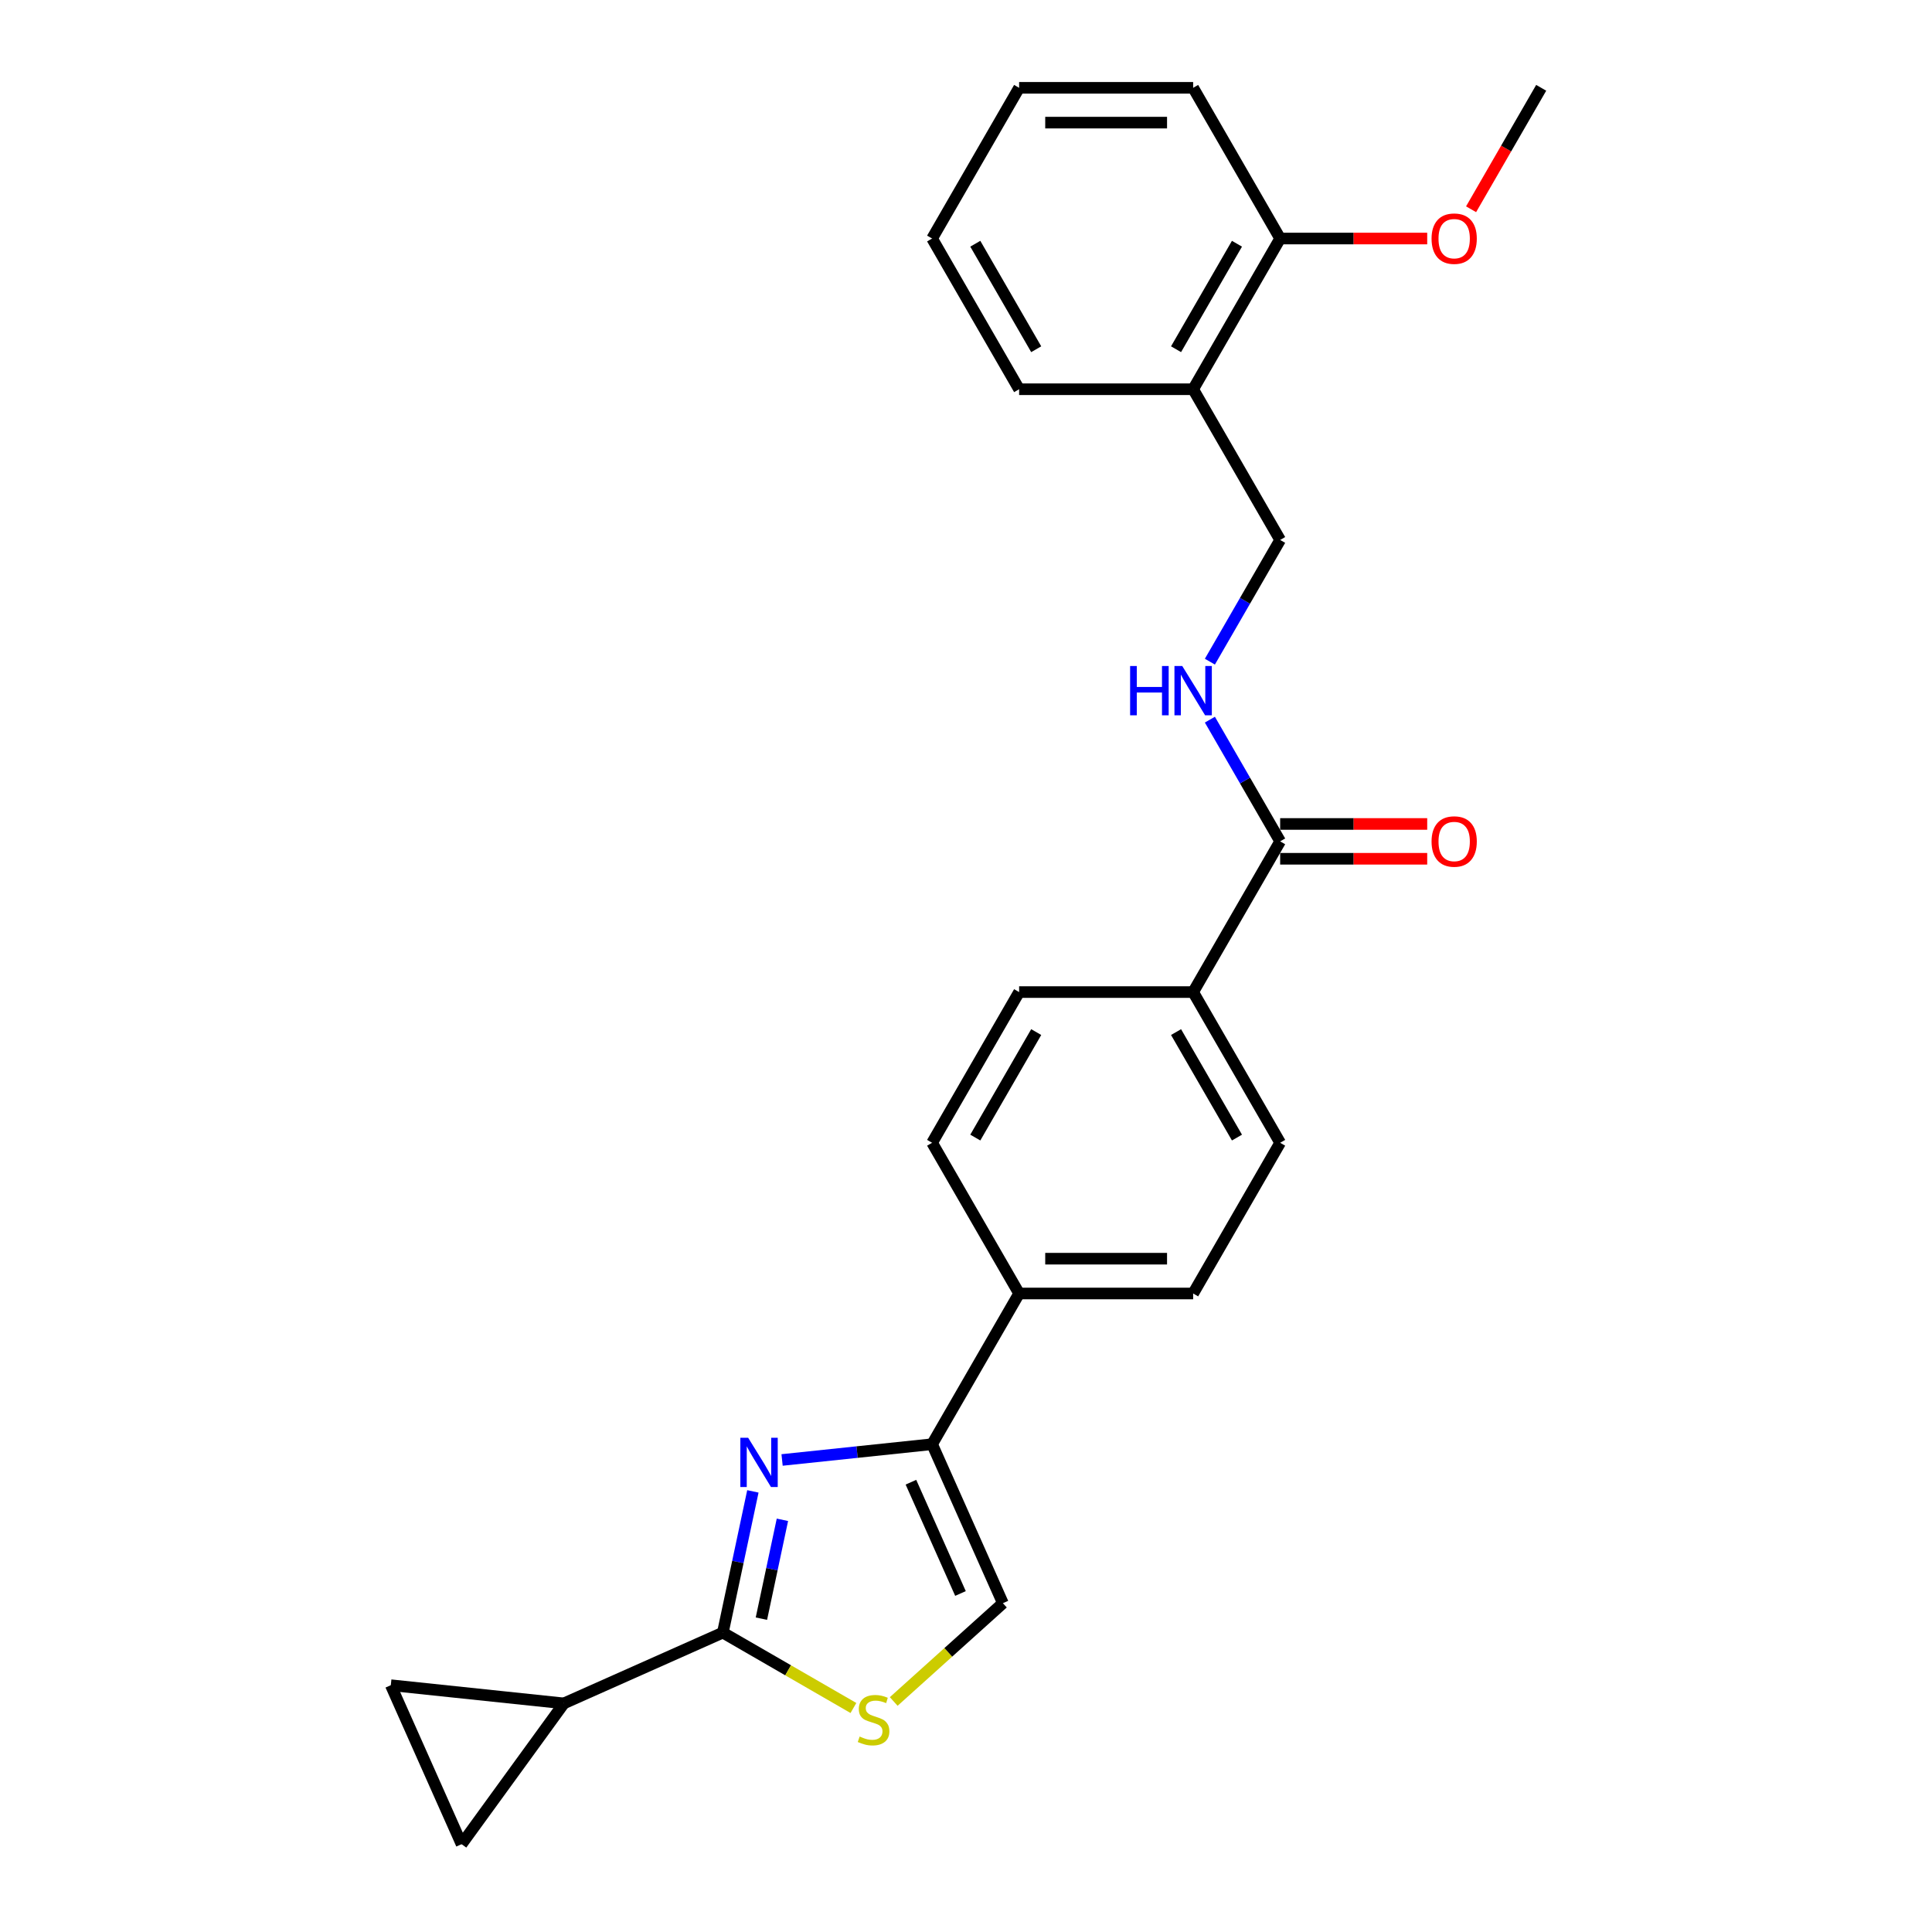 <?xml version='1.0' encoding='iso-8859-1'?>
<svg version='1.1' baseProfile='full'
              xmlns='http://www.w3.org/2000/svg'
                      xmlns:rdkit='http://www.rdkit.org/xml'
                      xmlns:xlink='http://www.w3.org/1999/xlink'
                  xml:space='preserve'
width='1000px' height='1000px' viewBox='0 0 1000 1000'>
<!-- END OF HEADER -->
<rect style='opacity:1.0;fill:#FFFFFF;stroke:none' width='1000' height='1000' x='0' y='0'> </rect>
<path class='bond-0' d='M 389.687,771.937 L 381.918,808.487' style='fill:none;fill-rule:evenodd;stroke:#0000FF;stroke-width:6px;stroke-linecap:butt;stroke-linejoin:miter;stroke-opacity:1' />
<path class='bond-0' d='M 381.918,808.487 L 374.149,845.037' style='fill:none;fill-rule:evenodd;stroke:#000000;stroke-width:6px;stroke-linecap:butt;stroke-linejoin:miter;stroke-opacity:1' />
<path class='bond-0' d='M 404.978,786.648 L 399.54,812.233' style='fill:none;fill-rule:evenodd;stroke:#0000FF;stroke-width:6px;stroke-linecap:butt;stroke-linejoin:miter;stroke-opacity:1' />
<path class='bond-0' d='M 399.54,812.233 L 394.101,837.818' style='fill:none;fill-rule:evenodd;stroke:#000000;stroke-width:6px;stroke-linecap:butt;stroke-linejoin:miter;stroke-opacity:1' />
<path class='bond-1' d='M 404.803,755.677 L 443.63,751.597' style='fill:none;fill-rule:evenodd;stroke:#0000FF;stroke-width:6px;stroke-linecap:butt;stroke-linejoin:miter;stroke-opacity:1' />
<path class='bond-1' d='M 443.63,751.597 L 482.458,747.516' style='fill:none;fill-rule:evenodd;stroke:#000000;stroke-width:6px;stroke-linecap:butt;stroke-linejoin:miter;stroke-opacity:1' />
<path class='bond-2' d='M 374.149,845.037 L 407.938,864.545' style='fill:none;fill-rule:evenodd;stroke:#000000;stroke-width:6px;stroke-linecap:butt;stroke-linejoin:miter;stroke-opacity:1' />
<path class='bond-2' d='M 407.938,864.545 L 441.726,884.052' style='fill:none;fill-rule:evenodd;stroke:#CCCC00;stroke-width:6px;stroke-linecap:butt;stroke-linejoin:miter;stroke-opacity:1' />
<path class='bond-3' d='M 374.149,845.037 L 291.862,881.674' style='fill:none;fill-rule:evenodd;stroke:#000000;stroke-width:6px;stroke-linecap:butt;stroke-linejoin:miter;stroke-opacity:1' />
<path class='bond-4' d='M 482.458,747.516 L 519.095,829.803' style='fill:none;fill-rule:evenodd;stroke:#000000;stroke-width:6px;stroke-linecap:butt;stroke-linejoin:miter;stroke-opacity:1' />
<path class='bond-4' d='M 471.496,767.186 L 497.142,824.787' style='fill:none;fill-rule:evenodd;stroke:#000000;stroke-width:6px;stroke-linecap:butt;stroke-linejoin:miter;stroke-opacity:1' />
<path class='bond-9' d='M 482.458,747.516 L 527.495,669.509' style='fill:none;fill-rule:evenodd;stroke:#000000;stroke-width:6px;stroke-linecap:butt;stroke-linejoin:miter;stroke-opacity:1' />
<path class='bond-25' d='M 462.587,880.683 L 490.841,855.243' style='fill:none;fill-rule:evenodd;stroke:#CCCC00;stroke-width:6px;stroke-linecap:butt;stroke-linejoin:miter;stroke-opacity:1' />
<path class='bond-25' d='M 490.841,855.243 L 519.095,829.803' style='fill:none;fill-rule:evenodd;stroke:#000000;stroke-width:6px;stroke-linecap:butt;stroke-linejoin:miter;stroke-opacity:1' />
<path class='bond-6' d='M 291.862,881.674 L 238.918,954.545' style='fill:none;fill-rule:evenodd;stroke:#000000;stroke-width:6px;stroke-linecap:butt;stroke-linejoin:miter;stroke-opacity:1' />
<path class='bond-7' d='M 291.862,881.674 L 202.281,872.258' style='fill:none;fill-rule:evenodd;stroke:#000000;stroke-width:6px;stroke-linecap:butt;stroke-linejoin:miter;stroke-opacity:1' />
<path class='bond-5' d='M 662.607,435.488 L 617.57,513.495' style='fill:none;fill-rule:evenodd;stroke:#000000;stroke-width:6px;stroke-linecap:butt;stroke-linejoin:miter;stroke-opacity:1' />
<path class='bond-8' d='M 662.607,435.488 L 644.42,403.988' style='fill:none;fill-rule:evenodd;stroke:#000000;stroke-width:6px;stroke-linecap:butt;stroke-linejoin:miter;stroke-opacity:1' />
<path class='bond-8' d='M 644.42,403.988 L 626.234,372.488' style='fill:none;fill-rule:evenodd;stroke:#0000FF;stroke-width:6px;stroke-linecap:butt;stroke-linejoin:miter;stroke-opacity:1' />
<path class='bond-13' d='M 662.607,444.496 L 700.663,444.496' style='fill:none;fill-rule:evenodd;stroke:#000000;stroke-width:6px;stroke-linecap:butt;stroke-linejoin:miter;stroke-opacity:1' />
<path class='bond-13' d='M 700.663,444.496 L 738.72,444.496' style='fill:none;fill-rule:evenodd;stroke:#FF0000;stroke-width:6px;stroke-linecap:butt;stroke-linejoin:miter;stroke-opacity:1' />
<path class='bond-13' d='M 662.607,426.481 L 700.663,426.481' style='fill:none;fill-rule:evenodd;stroke:#000000;stroke-width:6px;stroke-linecap:butt;stroke-linejoin:miter;stroke-opacity:1' />
<path class='bond-13' d='M 700.663,426.481 L 738.72,426.481' style='fill:none;fill-rule:evenodd;stroke:#FF0000;stroke-width:6px;stroke-linecap:butt;stroke-linejoin:miter;stroke-opacity:1' />
<path class='bond-26' d='M 238.918,954.545 L 202.281,872.258' style='fill:none;fill-rule:evenodd;stroke:#000000;stroke-width:6px;stroke-linecap:butt;stroke-linejoin:miter;stroke-opacity:1' />
<path class='bond-12' d='M 626.234,342.475 L 644.42,310.975' style='fill:none;fill-rule:evenodd;stroke:#0000FF;stroke-width:6px;stroke-linecap:butt;stroke-linejoin:miter;stroke-opacity:1' />
<path class='bond-12' d='M 644.42,310.975 L 662.607,279.475' style='fill:none;fill-rule:evenodd;stroke:#000000;stroke-width:6px;stroke-linecap:butt;stroke-linejoin:miter;stroke-opacity:1' />
<path class='bond-15' d='M 527.495,669.509 L 617.57,669.509' style='fill:none;fill-rule:evenodd;stroke:#000000;stroke-width:6px;stroke-linecap:butt;stroke-linejoin:miter;stroke-opacity:1' />
<path class='bond-15' d='M 541.006,651.494 L 604.059,651.494' style='fill:none;fill-rule:evenodd;stroke:#000000;stroke-width:6px;stroke-linecap:butt;stroke-linejoin:miter;stroke-opacity:1' />
<path class='bond-16' d='M 527.495,669.509 L 482.458,591.502' style='fill:none;fill-rule:evenodd;stroke:#000000;stroke-width:6px;stroke-linecap:butt;stroke-linejoin:miter;stroke-opacity:1' />
<path class='bond-10' d='M 617.57,201.468 L 662.607,279.475' style='fill:none;fill-rule:evenodd;stroke:#000000;stroke-width:6px;stroke-linecap:butt;stroke-linejoin:miter;stroke-opacity:1' />
<path class='bond-14' d='M 617.57,201.468 L 662.607,123.461' style='fill:none;fill-rule:evenodd;stroke:#000000;stroke-width:6px;stroke-linecap:butt;stroke-linejoin:miter;stroke-opacity:1' />
<path class='bond-14' d='M 608.724,180.76 L 640.25,126.155' style='fill:none;fill-rule:evenodd;stroke:#000000;stroke-width:6px;stroke-linecap:butt;stroke-linejoin:miter;stroke-opacity:1' />
<path class='bond-20' d='M 617.57,201.468 L 527.495,201.468' style='fill:none;fill-rule:evenodd;stroke:#000000;stroke-width:6px;stroke-linecap:butt;stroke-linejoin:miter;stroke-opacity:1' />
<path class='bond-11' d='M 617.57,513.495 L 527.495,513.495' style='fill:none;fill-rule:evenodd;stroke:#000000;stroke-width:6px;stroke-linecap:butt;stroke-linejoin:miter;stroke-opacity:1' />
<path class='bond-27' d='M 617.57,513.495 L 662.607,591.502' style='fill:none;fill-rule:evenodd;stroke:#000000;stroke-width:6px;stroke-linecap:butt;stroke-linejoin:miter;stroke-opacity:1' />
<path class='bond-27' d='M 608.724,534.204 L 640.25,588.808' style='fill:none;fill-rule:evenodd;stroke:#000000;stroke-width:6px;stroke-linecap:butt;stroke-linejoin:miter;stroke-opacity:1' />
<path class='bond-19' d='M 662.607,123.461 L 700.663,123.461' style='fill:none;fill-rule:evenodd;stroke:#000000;stroke-width:6px;stroke-linecap:butt;stroke-linejoin:miter;stroke-opacity:1' />
<path class='bond-19' d='M 700.663,123.461 L 738.72,123.461' style='fill:none;fill-rule:evenodd;stroke:#FF0000;stroke-width:6px;stroke-linecap:butt;stroke-linejoin:miter;stroke-opacity:1' />
<path class='bond-21' d='M 662.607,123.461 L 617.57,45.455' style='fill:none;fill-rule:evenodd;stroke:#000000;stroke-width:6px;stroke-linecap:butt;stroke-linejoin:miter;stroke-opacity:1' />
<path class='bond-17' d='M 617.57,669.509 L 662.607,591.502' style='fill:none;fill-rule:evenodd;stroke:#000000;stroke-width:6px;stroke-linecap:butt;stroke-linejoin:miter;stroke-opacity:1' />
<path class='bond-18' d='M 482.458,591.502 L 527.495,513.495' style='fill:none;fill-rule:evenodd;stroke:#000000;stroke-width:6px;stroke-linecap:butt;stroke-linejoin:miter;stroke-opacity:1' />
<path class='bond-18' d='M 504.815,588.808 L 536.341,534.204' style='fill:none;fill-rule:evenodd;stroke:#000000;stroke-width:6px;stroke-linecap:butt;stroke-linejoin:miter;stroke-opacity:1' />
<path class='bond-22' d='M 761.429,108.311 L 779.574,76.883' style='fill:none;fill-rule:evenodd;stroke:#FF0000;stroke-width:6px;stroke-linecap:butt;stroke-linejoin:miter;stroke-opacity:1' />
<path class='bond-22' d='M 779.574,76.883 L 797.719,45.455' style='fill:none;fill-rule:evenodd;stroke:#000000;stroke-width:6px;stroke-linecap:butt;stroke-linejoin:miter;stroke-opacity:1' />
<path class='bond-23' d='M 527.495,201.468 L 482.458,123.461' style='fill:none;fill-rule:evenodd;stroke:#000000;stroke-width:6px;stroke-linecap:butt;stroke-linejoin:miter;stroke-opacity:1' />
<path class='bond-23' d='M 536.341,180.76 L 504.815,126.155' style='fill:none;fill-rule:evenodd;stroke:#000000;stroke-width:6px;stroke-linecap:butt;stroke-linejoin:miter;stroke-opacity:1' />
<path class='bond-28' d='M 617.57,45.455 L 527.495,45.455' style='fill:none;fill-rule:evenodd;stroke:#000000;stroke-width:6px;stroke-linecap:butt;stroke-linejoin:miter;stroke-opacity:1' />
<path class='bond-28' d='M 604.059,63.469 L 541.006,63.469' style='fill:none;fill-rule:evenodd;stroke:#000000;stroke-width:6px;stroke-linecap:butt;stroke-linejoin:miter;stroke-opacity:1' />
<path class='bond-24' d='M 482.458,123.461 L 527.495,45.455' style='fill:none;fill-rule:evenodd;stroke:#000000;stroke-width:6px;stroke-linecap:butt;stroke-linejoin:miter;stroke-opacity:1' />
<path  class='atom-0' d='M 387.238 744.176
L 395.597 757.688
Q 396.426 759.021, 397.759 761.435
Q 399.092 763.849, 399.164 763.993
L 399.164 744.176
L 402.551 744.176
L 402.551 769.685
L 399.056 769.685
L 390.085 754.913
Q 389.04 753.184, 387.923 751.202
Q 386.842 749.221, 386.518 748.608
L 386.518 769.685
L 383.203 769.685
L 383.203 744.176
L 387.238 744.176
' fill='#0000FF'/>
<path  class='atom-3' d='M 444.95 898.83
Q 445.239 898.938, 446.428 899.442
Q 447.616 899.946, 448.914 900.271
Q 450.247 900.559, 451.544 900.559
Q 453.958 900.559, 455.363 899.406
Q 456.768 898.217, 456.768 896.163
Q 456.768 894.758, 456.047 893.893
Q 455.363 893.029, 454.282 892.56
Q 453.201 892.092, 451.4 891.552
Q 449.13 890.867, 447.761 890.218
Q 446.428 889.57, 445.455 888.201
Q 444.518 886.832, 444.518 884.526
Q 444.518 881.319, 446.68 879.337
Q 448.878 877.356, 453.201 877.356
Q 456.156 877.356, 459.506 878.761
L 458.678 881.535
Q 455.615 880.274, 453.309 880.274
Q 450.823 880.274, 449.454 881.319
Q 448.085 882.328, 448.121 884.093
Q 448.121 885.463, 448.805 886.291
Q 449.526 887.12, 450.535 887.588
Q 451.58 888.057, 453.309 888.597
Q 455.615 889.318, 456.984 890.038
Q 458.353 890.759, 459.326 892.236
Q 460.335 893.677, 460.335 896.163
Q 460.335 899.694, 457.957 901.604
Q 455.615 903.477, 451.688 903.477
Q 449.418 903.477, 447.689 902.973
Q 445.995 902.505, 443.977 901.676
L 444.95 898.83
' fill='#CCCC00'/>
<path  class='atom-9' d='M 584.945 344.727
L 588.404 344.727
L 588.404 355.572
L 601.446 355.572
L 601.446 344.727
L 604.905 344.727
L 604.905 370.236
L 601.446 370.236
L 601.446 358.454
L 588.404 358.454
L 588.404 370.236
L 584.945 370.236
L 584.945 344.727
' fill='#0000FF'/>
<path  class='atom-9' d='M 611.931 344.727
L 620.29 358.238
Q 621.119 359.571, 622.452 361.985
Q 623.785 364.399, 623.857 364.544
L 623.857 344.727
L 627.244 344.727
L 627.244 370.236
L 623.749 370.236
L 614.777 355.464
Q 613.733 353.735, 612.616 351.753
Q 611.535 349.771, 611.21 349.159
L 611.21 370.236
L 607.896 370.236
L 607.896 344.727
L 611.931 344.727
' fill='#0000FF'/>
<path  class='atom-14' d='M 740.972 435.561
Q 740.972 429.435, 743.998 426.013
Q 747.025 422.59, 752.681 422.59
Q 758.338 422.59, 761.365 426.013
Q 764.391 429.435, 764.391 435.561
Q 764.391 441.758, 761.329 445.289
Q 758.266 448.783, 752.681 448.783
Q 747.061 448.783, 743.998 445.289
Q 740.972 441.794, 740.972 435.561
M 752.681 445.901
Q 756.573 445.901, 758.662 443.307
Q 760.788 440.677, 760.788 435.561
Q 760.788 430.552, 758.662 428.03
Q 756.573 425.472, 752.681 425.472
Q 748.79 425.472, 746.664 427.994
Q 744.575 430.516, 744.575 435.561
Q 744.575 440.713, 746.664 443.307
Q 748.79 445.901, 752.681 445.901
' fill='#FF0000'/>
<path  class='atom-20' d='M 740.972 123.533
Q 740.972 117.408, 743.998 113.985
Q 747.025 110.563, 752.681 110.563
Q 758.338 110.563, 761.365 113.985
Q 764.391 117.408, 764.391 123.533
Q 764.391 129.731, 761.329 133.261
Q 758.266 136.756, 752.681 136.756
Q 747.061 136.756, 743.998 133.261
Q 740.972 129.767, 740.972 123.533
M 752.681 133.874
Q 756.573 133.874, 758.662 131.28
Q 760.788 128.65, 760.788 123.533
Q 760.788 118.525, 758.662 116.003
Q 756.573 113.445, 752.681 113.445
Q 748.79 113.445, 746.664 115.967
Q 744.575 118.489, 744.575 123.533
Q 744.575 128.686, 746.664 131.28
Q 748.79 133.874, 752.681 133.874
' fill='#FF0000'/>
</svg>
